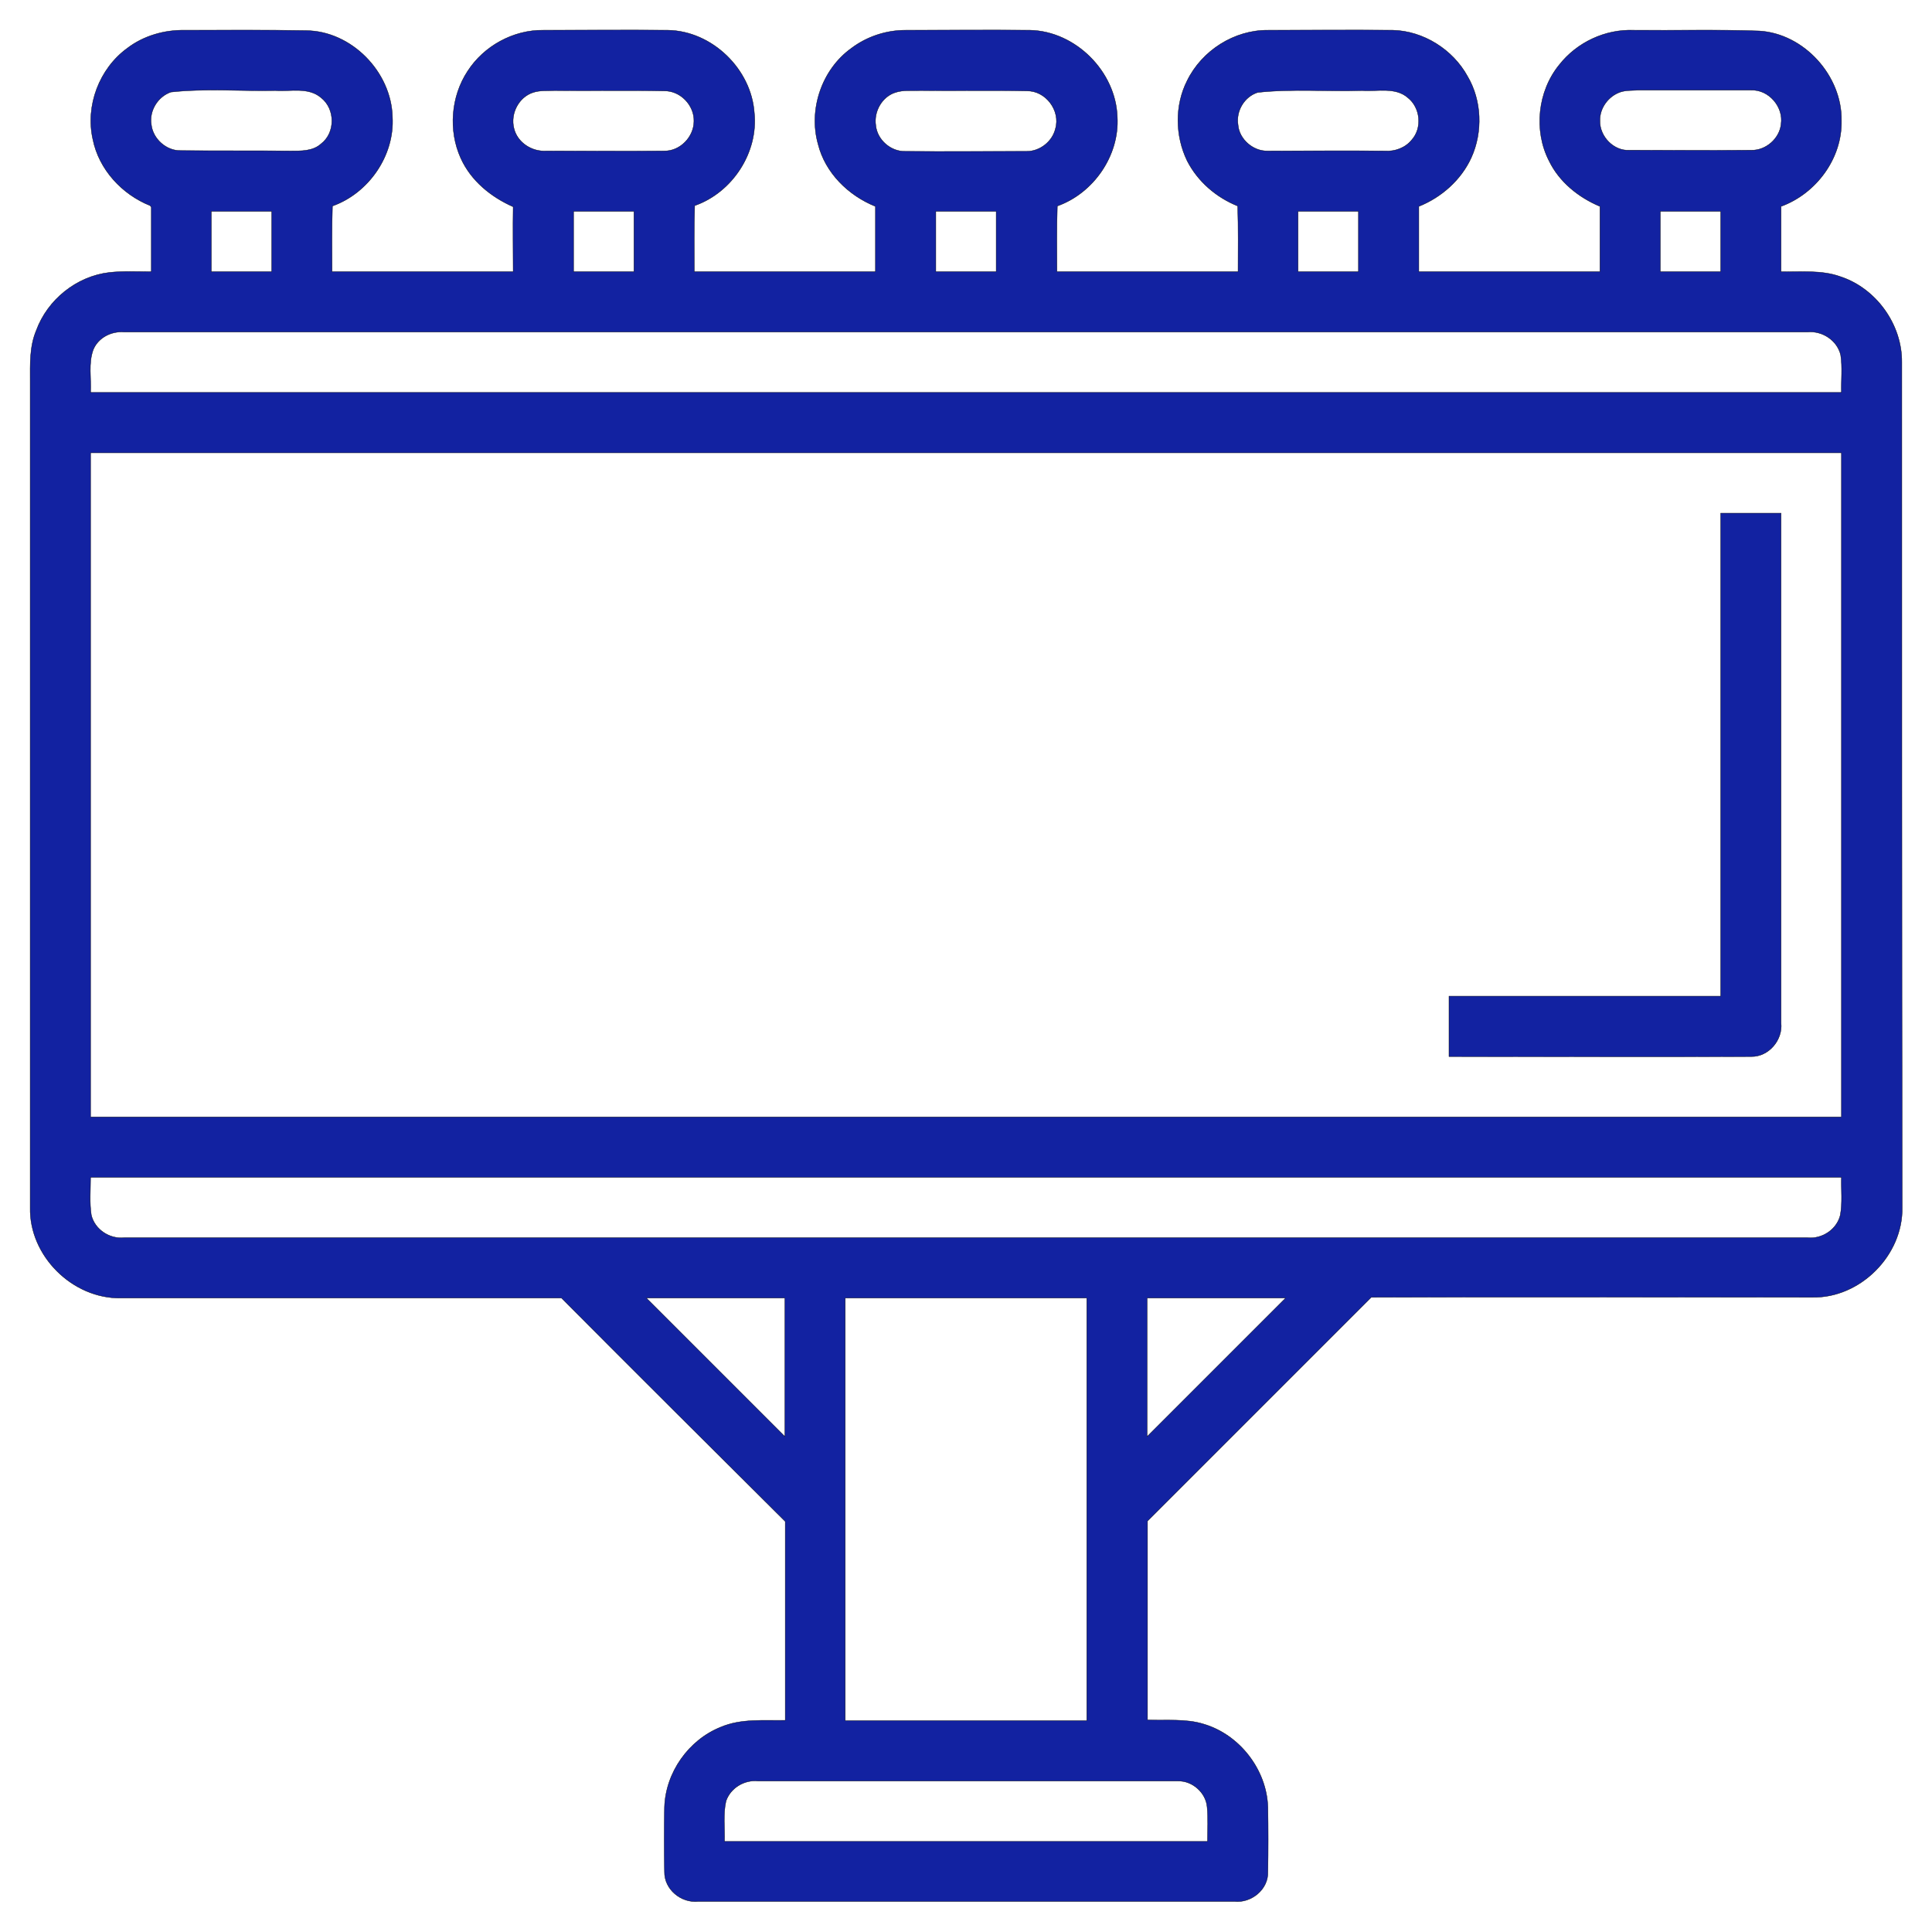 <?xml version="1.0" encoding="UTF-8"?> <svg xmlns:x="http://ns.adobe.com/Extensibility/1.0/" xmlns:i="http://ns.adobe.com/AdobeIllustrator/10.0/" xmlns:graph="http://ns.adobe.com/Graphs/1.0/" xmlns="http://www.w3.org/2000/svg" xmlns:xlink="http://www.w3.org/1999/xlink" version="1.1" id="Layer_1" x="0px" y="0px" viewBox="0 0 512 512" style="enable-background:new 0 0 512 512;" xml:space="preserve"> <style type="text/css"> .st0{fill:#1222A1;stroke:#000000;stroke-width:9.375000e-02;stroke-miterlimit:10.43;} </style>  <g> <path class="st0" d="M504,96c0.1-10-6.8-19.6-16.3-22.7c-5-1.8-10.5-1.2-15.7-1.3c0-5.8,0-11.5,0-17.3c9.3-3.4,16.2-12.7,16-22.7 c0.2-11.9-9.9-23.1-21.8-23.8C455.1,7.8,444,8.1,433,8c-7.6-0.3-15.1,3.2-19.8,9.2c-5.7,7-6.8,17.4-2.7,25.4 c2.7,5.6,7.8,9.7,13.5,12.1c0,5.8,0,11.5,0,17.3c-16,0-32,0-48,0c0-5.8,0-11.5,0-17.3c6-2.4,11.2-7,13.9-12.9 c3.1-6.8,2.8-15.2-1-21.6c-3.9-7.1-11.7-12-19.8-12.2c-11-0.1-22,0-33,0c-9-0.1-17.6,5.4-21.5,13.4c-3.3,6.5-3.2,14.6,0,21.2 c2.8,5.5,7.7,9.7,13.4,12c0.2,5.8,0.1,11.6,0.1,17.4c-16,0-32,0-48,0c0-5.8-0.1-11.6,0.1-17.4c9.6-3.4,16.5-13.4,15.9-23.6 C295.7,19,285.1,8.3,273,8c-11-0.1-22,0-33,0c-5.2,0-10.3,1.7-14.4,4.8c-7.8,5.6-11.4,16.2-8.8,25.4c1.9,7.6,8,13.6,15.2,16.5 c0,5.8,0,11.5,0,17.3c-16,0-32,0-48,0c0-5.8-0.1-11.6,0.1-17.5c10-3.5,16.9-14.1,15.8-24.6C199.1,18.3,188.7,8.2,177,8 c-11-0.1-22,0-33,0c-8-0.1-15.8,4.2-20.1,10.9c-4.4,6.7-5.1,15.7-1.8,23c2.7,6,8,10.3,13.9,12.9c-0.1,5.7,0,11.5,0,17.2 c-16,0-32,0-48,0c0-5.8-0.1-11.6,0.1-17.4c9.6-3.4,16.5-13.4,15.9-23.6C103.7,19,93.1,8.2,81.1,8.1C70.4,7.9,59.7,8,49,8 c-5.5-0.1-11,1.5-15.3,4.8c-7.4,5.4-11.1,15.2-9.1,24.1c1.6,8,7.7,14.6,15.2,17.6l0.3,0.4c0,5.7,0,11.4,0,17.1 c-3.7,0-7.4-0.2-11.1,0.2c-8.7,1-16.4,7.2-19.4,15.4C7.8,91.9,8,96.5,8,101c0,73,0,146,0,219c-0.3,12.8,11.2,24.2,24,24 c38.9,0,77.8,0,116.8,0c19.7,19.8,39.5,39.5,59.3,59.2c0,17.6,0,35.2,0,52.7c-5.7,0.1-11.7-0.5-17.1,1.8 c-8.5,3.4-14.6,12-14.9,21.2c-0.1,5.7-0.1,11.4,0,17.1c-0.1,4.7,4.4,8.4,9,7.9c47.3,0,94.7,0,142,0c4.5,0.5,9.1-3.2,8.9-7.9 c0.1-5.7,0.1-11.4,0-17.1c-0.3-9.9-7.5-19.2-17-22c-4.8-1.5-10-0.9-14.9-1.1c0-17.6,0-35.1,0-52.7c19.8-19.8,39.5-39.5,59.3-59.3 c38.9-0.1,77.8,0,116.8,0c12.8,0.3,24.2-11.2,23.9-23.9C504,245.4,504,170.7,504,96z M424,32c-0.1-3.3,2.2-6.5,5.4-7.6 c1.5-0.5,3.1-0.4,4.7-0.5c10,0,20,0,30,0c4.6-0.2,8.6,4.4,7.9,9c-0.4,3.8-4,7-7.9,6.9c-10.7,0.1-21.5,0-32.2,0 C427.7,40.1,423.9,36.2,424,32z M456,56c0,5.3,0,10.7,0,16c-5.3,0-10.7,0-16,0c0-5.3,0-10.7,0-16C445.3,56,450.7,56,456,56z M333.3,24.5c9.1-1,18.4-0.2,27.7-0.5c4,0.3,8.8-1,12.1,1.9c3.3,2.6,3.9,8,1,11.2c-1.7,2.1-4.5,3.1-7.1,2.9 c-10.4-0.1-20.7,0-31.1,0c-3.8,0.1-7.5-3.1-7.8-6.9C327.5,29.4,329.8,25.6,333.3,24.5z M360,72c-5.3,0-10.7,0-16,0 c0-5.3,0-10.7,0-16c5.3,0,10.6,0,16,0C360,61.3,360,66.7,360,72z M237.3,24.5c2.1-0.7,4.4-0.4,6.6-0.5c9.4,0.1,18.8-0.1,28.2,0.1 c5-0.1,9,5.2,7.6,10c-0.8,3.4-4.1,6-7.6,6c-10.7,0-21.5,0.1-32.2,0c-3.8,0.1-7.4-3-7.8-6.8C231.5,29.5,233.8,25.6,237.3,24.5z M264,56c0,5.3,0,10.6,0,16c-5.3,0-10.7,0-16,0c0-5.3,0-10.7,0-16C253.3,56,258.7,56,264,56z M141.3,24.5c1.8-0.6,3.8-0.4,5.6-0.5 c9.7,0.1,19.4-0.1,29.1,0.1c4.3-0.1,8,3.8,7.9,8c0,4.2-3.7,8-7.9,7.9c-10.4,0.1-20.7,0-31.1,0c-3.9,0.3-7.8-2.2-8.7-6 C135.2,30.1,137.5,25.7,141.3,24.5z M152,56c5.3,0,10.7,0,16,0c0,5.3,0,10.7,0,16c-5.3,0-10.6,0-16,0C152,66.7,152,61.3,152,56z M45.3,24.4c9.1-1,18.5-0.2,27.7-0.4c4,0.3,8.7-1,12.1,1.9c3.8,3,3.8,9.3,0,12.2c-2.2,2-5.3,1.9-8.1,1.9c-9.7-0.1-19.4,0-29.1-0.1 c-3.8,0.1-7.4-3.1-7.8-6.9C39.5,29.4,41.8,25.6,45.3,24.4z M72,56c0,5.3,0,10.7,0,16c-5.3,0-10.7,0-16,0c0-5.3,0-10.7,0-16 C61.3,56,66.7,56,72,56z M171.3,344c12.2,0,24.5,0,36.7,0c0,12.2,0,24.5,0,36.7C195.8,368.5,183.5,356.2,171.3,344z M312.2,472 c3.8-0.1,7.4,3.1,7.7,6.9c0.3,3,0.1,6,0.1,9.1c-42.6,0-85.3,0-128,0c0.1-3.5-0.4-7.2,0.4-10.7c1.2-3.5,4.9-5.7,8.5-5.3 C238,472,275.1,472,312.2,472z M224,456c0-37.3,0-74.6,0-112c21.3,0,42.7,0,64,0c0,37.3,0,74.7,0,112C266.7,456,245.3,456,224,456z M304,380.7c0-12.2,0-24.5,0-36.7c12.2,0,24.5,0,36.7,0C328.5,356.2,316.2,368.5,304,380.7z M487.7,322c-0.9,3.8-4.8,6.4-8.7,6 c-148.7,0-297.4,0-446.1,0c-3.9,0.4-7.8-2.2-8.7-6c-0.5-3.3-0.2-6.6-0.2-10c154.6,0,309.3,0,464,0 C487.9,315.3,488.3,318.7,487.7,322z M24,120c154.7,0,309.3,0,464,0c0,58.7,0,117.3,0,176c-154.6,0-309.3,0-464,0 C24,237.3,24,178.7,24,120z M488,104c-154.7,0-309.3,0-464,0c0.2-3.8-0.6-7.7,0.7-11.3c1.3-3.2,4.8-5,8.2-4.7 c148.7,0,297.4,0,446.1,0c3.9-0.4,7.9,2.2,8.8,6.1C488.3,97.4,487.9,100.7,488,104z"></path> <path class="st0" d="M464.1,280c4.6,0.1,8.4-4.4,7.9-8.9c0-45,0-90.1,0-135.1c-5.3,0-10.7,0-16,0c0,42.6,0,85.3,0,128 c-24,0-48,0-72,0c0,5.3,0,10.7,0,16C410.7,280,437.4,280.1,464.1,280z"></path> </g> </svg> 